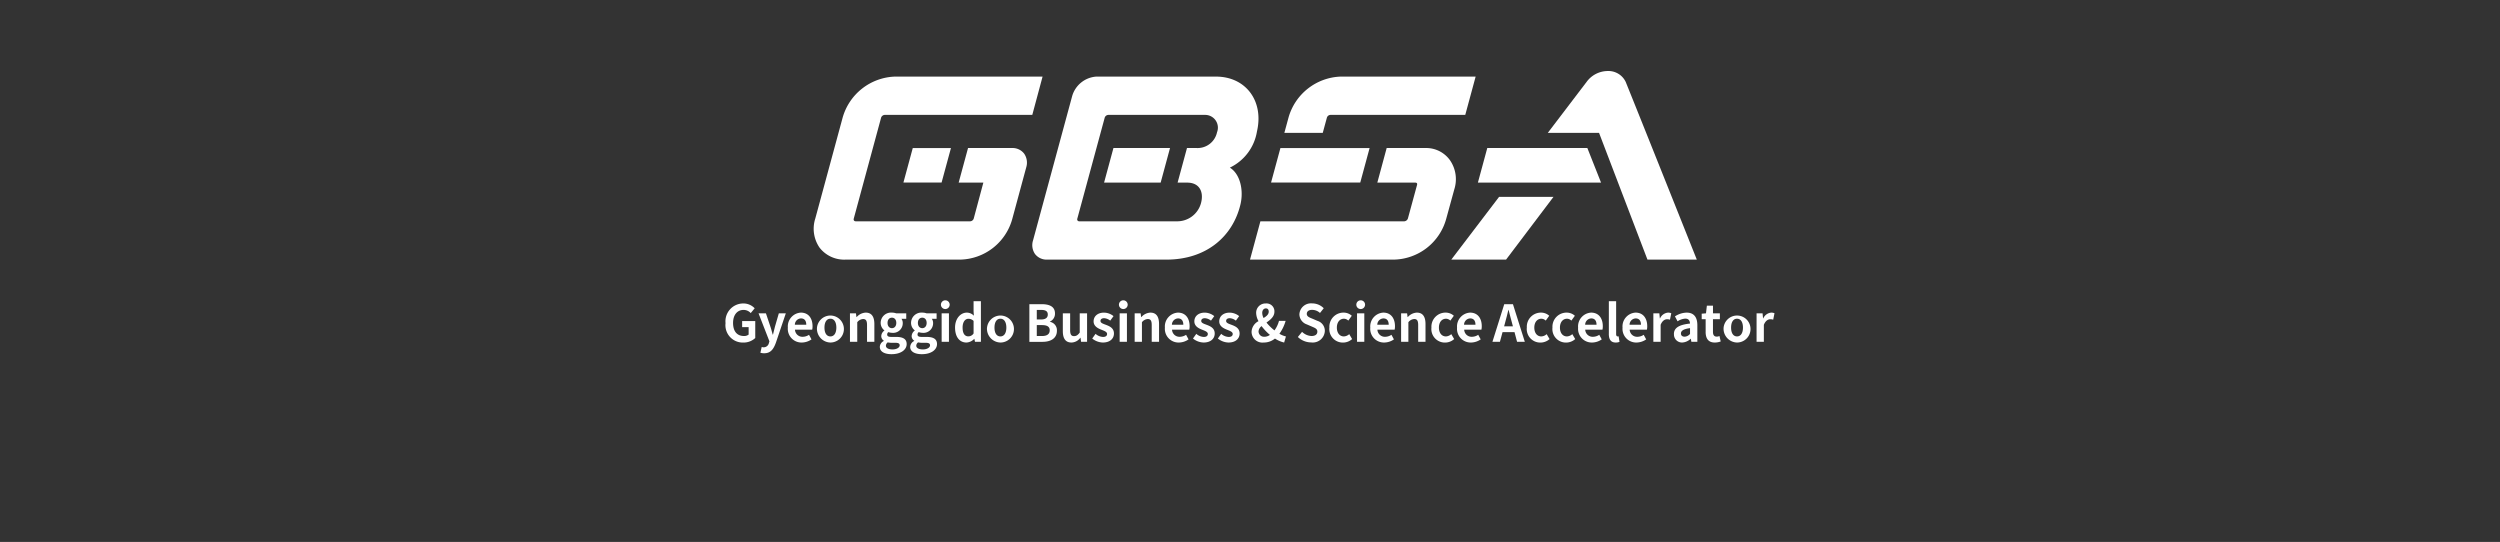 <svg xmlns="http://www.w3.org/2000/svg" xmlns:xlink="http://www.w3.org/1999/xlink" width="286" height="62" viewBox="0 0 286 62">
  <rect x="0" y="0" width="286" height="62" fill="#333333" stroke="none"/>
  <defs>
    <clipPath id="clip-path">
      <rect id="Rectangle_34504" data-name="Rectangle 34504" width="120" height="32.395" fill="#fff"/>
    </clipPath>
  </defs>
  <g id="logo" transform="translate(-341 -4886.627)">
    <rect id="Rectangle_34398" data-name="Rectangle 34398" width="286" height="62" transform="translate(341 4886.627)" fill="none" opacity="0.3"/>
    <g id="Group_34798" data-name="Group 34798" transform="translate(424.001 4894.751)">
      <path id="Path_5601" data-name="Path 5601" d="M40.19,19.454H35.823l1.07-3.947h4.368Z" transform="translate(-15.473 -6.696)" fill="#fff"/>
      <path id="Path_5602" data-name="Path 5602" d="M110.909,15.508l-1.071,3.947h10.205l1.069-3.946Z" transform="translate(-47.43 -6.696)" fill="#fff"/>
      <g id="Group_34797" data-name="Group 34797" transform="translate(0 0)">
        <g id="Group_34796" data-name="Group 34796" clip-path="url(#clip-path)">
          <path id="Path_5603" data-name="Path 5603" d="M43.949,1.123H27.068a6.453,6.453,0,0,0-5.992,4.694L17.947,17.36a3.815,3.815,0,0,0,.483,3.324A3.562,3.562,0,0,0,21.4,22.061H34.487a6.32,6.32,0,0,0,6.006-4.693l1.59-5.875a1.807,1.807,0,0,0-.239-1.551,1.675,1.675,0,0,0-1.386-.648H35.422l-1.074,3.959h2.825l-1.1,4.107a.446.446,0,0,1-.4.318h-13.1a.231.231,0,0,1-.2-.092.244.244,0,0,1-.024-.218L25.477,5.821a.459.459,0,0,1,.412-.316H42.772Z" transform="translate(-7.679 -0.485)" fill="#fff"/>
          <path id="Path_5604" data-name="Path 5604" d="M128.522,16.918a3.348,3.348,0,0,0-2.651-1.41h-4.6L120.2,19.467h4.336c.173,0,.258.081.208.27s-1.038,3.807-1.038,3.807a.476.476,0,0,1-.4.348H106.824l-1.188,4.383h16.427a6.341,6.341,0,0,0,6.024-4.686l.92-3.353a3.818,3.818,0,0,0-.485-3.318" transform="translate(-45.636 -6.699)" fill="#fff"/>
          <path id="Path_5605" data-name="Path 5605" d="M82.715,19.467H76.242l1.072-3.959h6.473Z" transform="translate(-32.937 -6.699)" fill="#fff"/>
          <path id="Path_5606" data-name="Path 5606" d="M82.8,1.123H69.131a3.091,3.091,0,0,0-2.777,2.216l-4.482,16.53a1.783,1.783,0,0,0,.227,1.549,1.669,1.669,0,0,0,1.385.643H77.127c4.583,0,7.613-2.656,8.48-6.334.368-1.559-.009-3.44-1.216-4.19a5.576,5.576,0,0,0,3.1-4.141c.813-3.5-1.3-6.272-4.686-6.272m.112,6.391a2.273,2.273,0,0,1-2.332,1.78h-1.1l-1.074,3.958h1.1c1.4,0,1.927,1.058,1.574,2.356a2.815,2.815,0,0,1-2.775,2.07H67.164a.229.229,0,0,1-.2-.093.241.241,0,0,1-.024-.218L70.073,5.821a.459.459,0,0,1,.411-.316h11.13a1.46,1.46,0,0,1,1.3,2.009" transform="translate(-26.695 -0.485)" fill="#fff"/>
          <path id="Path_5607" data-name="Path 5607" d="M119,1.123A6.436,6.436,0,0,0,113.03,5.81l-.475,1.748h4.393l.473-1.737a.443.443,0,0,1,.4-.316H133.25l1.188-4.382Z" transform="translate(-48.625 -0.485)" fill="#fff"/>
          <path id="Path_5608" data-name="Path 5608" d="M182.658,21.571S176.109,5.151,174.526,1.25A2.185,2.185,0,0,0,172.452,0a3.01,3.01,0,0,0-2.4,1.243l-4.439,5.83h5.861l5.538,14.5Z" transform="translate(-71.545 0.001)" fill="#fff"/>
          <path id="Path_5609" data-name="Path 5609" d="M165.623,19.467l-1.567-3.959H152.608l-1.074,3.959Z" transform="translate(-65.464 -6.699)" fill="#fff"/>
          <path id="Path_5610" data-name="Path 5610" d="M151.645,25.346l-5.465,7.175h6.267l5.423-7.175Z" transform="translate(-63.151 -10.949)" fill="#fff"/>
          <path id="Path_5611" data-name="Path 5611" d="M0,49.069a2.041,2.041,0,0,1,2.026-2.252,1.765,1.765,0,0,1,1.308.553l-.452.548a1.094,1.094,0,0,0-.827-.362c-.7,0-1.193.559-1.193,1.485s.423,1.5,1.25,1.5a.837.837,0,0,0,.531-.163v-.85H1.9v-.7H3.4v1.943a1.963,1.963,0,0,1-1.37.519A1.988,1.988,0,0,1,0,49.069" transform="translate(0 -20.225)" fill="#fff"/>
          <path id="Path_5612" data-name="Path 5612" d="M6.857,53.31l.154-.658a.821.821,0,0,0,.223.041.615.615,0,0,0,.6-.494l.057-.193-1.244-3.2h.845L8,50.318c.1.291.177.605.269.92H8.3c.073-.3.154-.617.228-.92l.44-1.513h.8L8.633,52.163c-.279.768-.623,1.21-1.336,1.21a1.346,1.346,0,0,1-.44-.064" transform="translate(-2.871 -21.084)" fill="#fff"/>
          <path id="Path_5613" data-name="Path 5613" d="M12.552,50.377a1.583,1.583,0,0,1,1.489-1.716c.878,0,1.335.658,1.335,1.56a1.571,1.571,0,0,1-.039.39H13.368a.846.846,0,0,0,.885.815,1.3,1.3,0,0,0,.719-.227l.286.524a2,2,0,0,1-1.12.361,1.565,1.565,0,0,1-1.586-1.706m2.106-.331c0-.442-.195-.722-.605-.722a.727.727,0,0,0-.7.722Z" transform="translate(-5.423 -21.022)" fill="#fff"/>
          <path id="Path_5614" data-name="Path 5614" d="M18.42,50.377a1.544,1.544,0,1,1,1.536,1.706,1.579,1.579,0,0,1-1.536-1.706m2.215,0c0-.616-.245-1.018-.679-1.018s-.68.4-.68,1.018.245,1.007.68,1.007.679-.4.679-1.007" transform="translate(-7.958 -21.022)" fill="#fff"/>
          <path id="Path_5615" data-name="Path 5615" d="M25.06,48.743h.686l.057.431h.023a1.461,1.461,0,0,1,1.038-.512c.691,0,.988.489.988,1.31V52h-.839V50.075c0-.5-.137-.68-.451-.68a.91.91,0,0,0-.667.367V52H25.06Z" transform="translate(-10.826 -21.022)" fill="#fff"/>
          <path id="Path_5616" data-name="Path 5616" d="M31.077,52.579a.79.79,0,0,1,.457-.675v-.03a.62.62,0,0,1-.291-.547.808.808,0,0,1,.354-.611v-.023a1.084,1.084,0,0,1-.423-.851,1.186,1.186,0,0,1,1.29-1.181,1.482,1.482,0,0,1,.48.081H34.1v.629h-.548a.829.829,0,0,1,.148.494,1.1,1.1,0,0,1-1.233,1.106,1.34,1.34,0,0,1-.411-.076.327.327,0,0,0-.137.279c0,.175.126.268.5.268h.542c.771,0,1.187.244,1.187.815,0,.657-.668,1.159-1.735,1.159-.753,0-1.335-.262-1.335-.838m2.271-.176c0-.232-.188-.29-.531-.29H32.43a1.809,1.809,0,0,1-.446-.047.49.49,0,0,0-.211.378c0,.274.3.431.765.431s.811-.216.811-.472m-.389-2.561c0-.383-.211-.6-.5-.6s-.5.216-.5.6.223.6.5.6.5-.215.5-.6" transform="translate(-13.426 -21.022)" fill="#fff"/>
          <path id="Path_5617" data-name="Path 5617" d="M37.2,52.579a.791.791,0,0,1,.457-.675v-.03a.619.619,0,0,1-.291-.547.807.807,0,0,1,.353-.611v-.023a1.083,1.083,0,0,1-.423-.851,1.186,1.186,0,0,1,1.29-1.181,1.482,1.482,0,0,1,.48.081h1.152v.629h-.548a.829.829,0,0,1,.148.494,1.1,1.1,0,0,1-1.233,1.106,1.34,1.34,0,0,1-.411-.076.327.327,0,0,0-.137.279c0,.175.126.268.5.268h.542c.771,0,1.187.244,1.187.815,0,.657-.668,1.159-1.735,1.159-.753,0-1.335-.262-1.335-.838m2.271-.176c0-.232-.188-.29-.531-.29h-.387a1.812,1.812,0,0,1-.446-.047.49.49,0,0,0-.211.378c0,.274.3.431.765.431s.811-.216.811-.472m-.389-2.561c0-.383-.211-.6-.5-.6s-.5.216-.5.6.223.6.5.6.5-.215.5-.6" transform="translate(-16.072 -21.022)" fill="#fff"/>
          <path id="Path_5618" data-name="Path 5618" d="M43.384,46.709a.5.5,0,0,1,1,0,.5.5,0,0,1-1,0m.08.989H44.3v3.259h-.834Z" transform="translate(-18.742 -19.978)" fill="#fff"/>
          <path id="Path_5619" data-name="Path 5619" d="M46.227,49.386c0-1.064.652-1.716,1.342-1.716a1.09,1.09,0,0,1,.811.356l-.034-.512V46.366h.839V51.01h-.679l-.068-.337h-.018a1.315,1.315,0,0,1-.884.419c-.793,0-1.308-.64-1.308-1.706m2.119.665V48.618a.842.842,0,0,0-.594-.244c-.36,0-.663.349-.663,1,0,.675.24,1.012.663,1.012a.709.709,0,0,0,.594-.337" transform="translate(-19.97 -20.03)" fill="#fff"/>
          <path id="Path_5620" data-name="Path 5620" d="M52.669,50.377A1.544,1.544,0,1,1,54.2,52.083a1.578,1.578,0,0,1-1.535-1.706m2.214,0c0-.616-.245-1.018-.679-1.018s-.679.4-.679,1.018.245,1.007.679,1.007.679-.4.679-1.007" transform="translate(-22.753 -21.022)" fill="#fff"/>
          <path id="Path_5621" data-name="Path 5621" d="M61.2,46.961h1.4c.868,0,1.53.256,1.53,1.059a.979.979,0,0,1-.577.931v.03A.974.974,0,0,1,64.351,50c0,.868-.708,1.269-1.639,1.269H61.2Zm1.336,1.751c.536,0,.771-.22.771-.564,0-.378-.252-.53-.759-.53h-.5v1.094Zm.1,1.892c.577,0,.891-.21.891-.658,0-.419-.308-.592-.891-.592h-.588V50.6Z" transform="translate(-26.441 -20.287)" fill="#fff"/>
          <path id="Path_5622" data-name="Path 5622" d="M67.934,50.842V48.805h.838v1.927c0,.506.138.68.446.68.262,0,.433-.116.65-.407v-2.2h.84v3.259h-.686l-.062-.466h-.023a1.278,1.278,0,0,1-1.021.547c-.685,0-.981-.488-.981-1.3" transform="translate(-29.348 -21.084)" fill="#fff"/>
          <path id="Path_5623" data-name="Path 5623" d="M73.854,51.625l.382-.536a1.374,1.374,0,0,0,.857.355c.319,0,.462-.14.462-.344,0-.244-.331-.354-.668-.489-.4-.156-.874-.406-.874-.948,0-.588.469-1,1.188-1a1.766,1.766,0,0,1,1.091.4l-.378.517a1.215,1.215,0,0,0-.69-.279c-.286,0-.423.128-.423.314,0,.239.315.326.651.454.422.163.889.378.889.983,0,.571-.438,1.031-1.273,1.031a1.994,1.994,0,0,1-1.215-.46" transform="translate(-31.906 -21.022)" fill="#fff"/>
          <path id="Path_5624" data-name="Path 5624" d="M79.238,46.709a.5.5,0,0,1,1,0,.5.5,0,0,1-1,0m.08.989h.834v3.259h-.834Z" transform="translate(-34.232 -19.978)" fill="#fff"/>
          <path id="Path_5625" data-name="Path 5625" d="M82.4,48.743h.684l.057.431h.023a1.463,1.463,0,0,1,1.039-.512c.691,0,.987.489.987,1.31V52h-.839V50.075c0-.5-.137-.68-.451-.68a.912.912,0,0,0-.668.367V52H82.4Z" transform="translate(-35.596 -21.022)" fill="#fff"/>
          <path id="Path_5626" data-name="Path 5626" d="M88.494,50.377a1.584,1.584,0,0,1,1.49-1.716c.879,0,1.336.658,1.336,1.56a1.622,1.622,0,0,1-.04.39H89.31a.846.846,0,0,0,.885.815,1.3,1.3,0,0,0,.72-.227l.285.524a1.99,1.99,0,0,1-1.118.361,1.566,1.566,0,0,1-1.588-1.706m2.107-.331c0-.442-.194-.722-.605-.722a.728.728,0,0,0-.7.722Z" transform="translate(-38.23 -21.022)" fill="#fff"/>
          <path id="Path_5627" data-name="Path 5627" d="M94.145,51.625l.382-.536a1.372,1.372,0,0,0,.856.355c.32,0,.462-.14.462-.344,0-.244-.331-.354-.668-.489-.4-.156-.873-.406-.873-.948,0-.588.468-1,1.187-1a1.766,1.766,0,0,1,1.091.4l-.377.517a1.217,1.217,0,0,0-.69-.279c-.286,0-.423.128-.423.314,0,.239.314.326.651.454.423.163.89.378.89.983,0,.571-.439,1.031-1.273,1.031a1.994,1.994,0,0,1-1.215-.46" transform="translate(-40.671 -21.022)" fill="#fff"/>
          <path id="Path_5628" data-name="Path 5628" d="M99.159,51.625l.383-.536a1.371,1.371,0,0,0,.856.355c.319,0,.462-.14.462-.344,0-.244-.331-.354-.668-.489-.4-.156-.873-.406-.873-.948,0-.588.469-1,1.188-1a1.76,1.76,0,0,1,1.089.4l-.376.517a1.222,1.222,0,0,0-.691-.279c-.285,0-.423.128-.423.314,0,.239.314.326.651.454.423.163.891.378.891.983,0,.571-.44,1.031-1.273,1.031a2,2,0,0,1-1.216-.46" transform="translate(-42.838 -21.022)" fill="#fff"/>
          <path id="Path_5629" data-name="Path 5629" d="M109.676,51.287a3.369,3.369,0,0,1-1.051-.454,2.013,2.013,0,0,1-1.294.454,1.241,1.241,0,0,1-1.381-1.222,1.429,1.429,0,0,1,.793-1.222,2.066,2.066,0,0,1-.269-.932,1.063,1.063,0,0,1,1.108-1.094.9.9,0,0,1,.981.938c0,.569-.457.925-.907,1.244a5.424,5.424,0,0,0,.913.9,3.251,3.251,0,0,0,.519-1.094h.759a4.744,4.744,0,0,1-.713,1.477,2.525,2.525,0,0,0,.747.309Zm-2.244-.658a1.125,1.125,0,0,0,.617-.215,6.07,6.07,0,0,1-.954-1.006.829.829,0,0,0-.348.6.622.622,0,0,0,.685.616m-.108-2.142c.331-.2.588-.413.588-.727,0-.215-.1-.373-.32-.373-.247,0-.423.2-.423.524a1.369,1.369,0,0,0,.154.576" transform="translate(-45.771 -20.225)" fill="#fff"/>
          <path id="Path_5630" data-name="Path 5630" d="M115.268,50.658l.485-.594a1.65,1.65,0,0,0,1.074.477c.439,0,.674-.193.674-.5,0-.319-.257-.419-.634-.582l-.565-.244a1.245,1.245,0,0,1-.856-1.159,1.326,1.326,0,0,1,1.461-1.246,1.857,1.857,0,0,1,1.324.553l-.428.542a1.336,1.336,0,0,0-.9-.356c-.371,0-.611.169-.611.455,0,.308.3.419.662.564l.553.238a1.188,1.188,0,0,1,.85,1.17,1.383,1.383,0,0,1-1.552,1.3,2.228,2.228,0,0,1-1.541-.629" transform="translate(-49.797 -20.225)" fill="#fff"/>
          <path id="Path_5631" data-name="Path 5631" d="M121.626,50.377a1.612,1.612,0,0,1,1.632-1.716,1.384,1.384,0,0,1,.93.361l-.4.554a.725.725,0,0,0-.491-.216c-.486,0-.817.4-.817,1.018s.331,1.007.793,1.007a.978.978,0,0,0,.622-.262l.331.565a1.569,1.569,0,0,1-1.044.4,1.544,1.544,0,0,1-1.558-1.706" transform="translate(-52.544 -21.022)" fill="#fff"/>
          <path id="Path_5632" data-name="Path 5632" d="M127.05,46.709a.5.5,0,0,1,1,0,.5.5,0,0,1-1,0m.08.989h.833v3.259h-.833Z" transform="translate(-54.887 -19.978)" fill="#fff"/>
          <path id="Path_5633" data-name="Path 5633" d="M129.86,50.377a1.584,1.584,0,0,1,1.49-1.716c.878,0,1.335.658,1.335,1.56a1.59,1.59,0,0,1-.04.39h-1.969a.847.847,0,0,0,.885.815,1.294,1.294,0,0,0,.719-.227l.286.524a1.992,1.992,0,0,1-1.118.361,1.565,1.565,0,0,1-1.587-1.706m2.106-.331c0-.442-.194-.722-.605-.722a.728.728,0,0,0-.7.722Z" transform="translate(-56.101 -21.022)" fill="#fff"/>
          <path id="Path_5634" data-name="Path 5634" d="M136.069,48.743h.684l.057.431h.023a1.463,1.463,0,0,1,1.039-.512c.691,0,.988.489.988,1.31V52h-.839V50.075c0-.5-.137-.68-.452-.68a.912.912,0,0,0-.668.367V52h-.833Z" transform="translate(-58.783 -21.022)" fill="#fff"/>
          <path id="Path_5635" data-name="Path 5635" d="M142.176,50.377a1.612,1.612,0,0,1,1.632-1.716,1.386,1.386,0,0,1,.931.361l-.4.554a.723.723,0,0,0-.49-.216c-.486,0-.817.4-.817,1.018s.331,1.007.793,1.007a.975.975,0,0,0,.621-.262l.331.565a1.57,1.57,0,0,1-1.044.4,1.545,1.545,0,0,1-1.558-1.706" transform="translate(-61.421 -21.022)" fill="#fff"/>
          <path id="Path_5636" data-name="Path 5636" d="M147.336,50.377a1.584,1.584,0,0,1,1.49-1.716c.879,0,1.336.658,1.336,1.56a1.619,1.619,0,0,1-.04.39h-1.969a.845.845,0,0,0,.884.815,1.3,1.3,0,0,0,.719-.227l.286.524a1.993,1.993,0,0,1-1.119.361,1.566,1.566,0,0,1-1.587-1.706m2.106-.331c0-.442-.193-.722-.605-.722a.727.727,0,0,0-.7.722Z" transform="translate(-63.65 -21.022)" fill="#fff"/>
          <path id="Path_5637" data-name="Path 5637" d="M156.99,50.162h-1.37l-.3,1.105h-.856l1.353-4.307h.993l1.359,4.307h-.885Zm-.183-.669-.126-.472c-.131-.449-.245-.943-.371-1.408h-.023c-.107.471-.233.959-.359,1.408l-.126.472Z" transform="translate(-66.731 -20.287)" fill="#fff"/>
          <path id="Path_5638" data-name="Path 5638" d="M161.392,50.377a1.612,1.612,0,0,1,1.632-1.716,1.382,1.382,0,0,1,.93.361l-.4.554a.721.721,0,0,0-.49-.216c-.486,0-.817.4-.817,1.018s.331,1.007.793,1.007a.974.974,0,0,0,.622-.262l.331.565a1.568,1.568,0,0,1-1.045.4,1.544,1.544,0,0,1-1.558-1.706" transform="translate(-69.723 -21.022)" fill="#fff"/>
          <path id="Path_5639" data-name="Path 5639" d="M166.554,50.377a1.612,1.612,0,0,1,1.632-1.716,1.384,1.384,0,0,1,.931.361l-.4.554a.725.725,0,0,0-.491-.216c-.486,0-.817.4-.817,1.018s.331,1.007.794,1.007a.978.978,0,0,0,.621-.262l.332.565a1.571,1.571,0,0,1-1.045.4,1.545,1.545,0,0,1-1.559-1.706" transform="translate(-71.953 -21.022)" fill="#fff"/>
          <path id="Path_5640" data-name="Path 5640" d="M171.717,50.377a1.583,1.583,0,0,1,1.49-1.716c.879,0,1.335.658,1.335,1.56a1.615,1.615,0,0,1-.04.39h-1.97a.847.847,0,0,0,.885.815,1.3,1.3,0,0,0,.72-.227l.285.524a1.99,1.99,0,0,1-1.118.361,1.565,1.565,0,0,1-1.586-1.706m2.106-.331c0-.442-.194-.722-.6-.722a.728.728,0,0,0-.7.722Z" transform="translate(-74.183 -21.022)" fill="#fff"/>
          <path id="Path_5641" data-name="Path 5641" d="M177.909,50.1V46.366h.834v3.771c0,.193.091.256.171.256a.453.453,0,0,0,.114-.012l.1.634a1.106,1.106,0,0,1-.433.076c-.582,0-.788-.389-.788-.995" transform="translate(-76.858 -20.03)" fill="#fff"/>
          <path id="Path_5642" data-name="Path 5642" d="M180.666,50.377a1.583,1.583,0,0,1,1.49-1.716c.878,0,1.335.658,1.335,1.56a1.6,1.6,0,0,1-.039.39h-1.97a.847.847,0,0,0,.886.815,1.3,1.3,0,0,0,.719-.227l.286.524a1.993,1.993,0,0,1-1.12.361,1.566,1.566,0,0,1-1.586-1.706m2.107-.331c0-.442-.195-.722-.605-.722a.728.728,0,0,0-.7.722Z" transform="translate(-78.049 -21.022)" fill="#fff"/>
          <path id="Path_5643" data-name="Path 5643" d="M186.874,48.743h.685l.057.577h.023a1.105,1.105,0,0,1,.907-.658.905.905,0,0,1,.377.07l-.148.739a1.014,1.014,0,0,0-.332-.052c-.25,0-.553.168-.736.64V52h-.834Z" transform="translate(-80.731 -21.022)" fill="#fff"/>
          <path id="Path_5644" data-name="Path 5644" d="M191.015,51.118c0-.7.554-1.066,1.839-1.205-.012-.32-.149-.564-.542-.564a1.789,1.789,0,0,0-.879.308l-.3-.564a2.526,2.526,0,0,1,1.336-.431c.81,0,1.227.5,1.227,1.437V52h-.684l-.062-.349h-.018a1.488,1.488,0,0,1-.964.431.918.918,0,0,1-.948-.966m1.839-.023v-.657c-.777.1-1.039.32-1.039.611,0,.256.177.367.423.367a.844.844,0,0,0,.617-.32" transform="translate(-82.52 -21.022)" fill="#fff"/>
          <path id="Path_5645" data-name="Path 5645" d="M197.063,50.26V48.816h-.452v-.634l.491-.041.1-.873h.7v.873h.788v.675H197.9V50.26c0,.373.149.547.435.547a.913.913,0,0,0,.313-.07l.137.623a2,2,0,0,1-.674.123c-.76,0-1.05-.489-1.05-1.222" transform="translate(-84.938 -20.42)" fill="#fff"/>
          <path id="Path_5646" data-name="Path 5646" d="M201.022,50.377a1.544,1.544,0,1,1,1.536,1.706,1.579,1.579,0,0,1-1.536-1.706m2.215,0c0-.616-.245-1.018-.679-1.018s-.679.4-.679,1.018.245,1.007.679,1.007.679-.4.679-1.007" transform="translate(-86.843 -21.022)" fill="#fff"/>
          <path id="Path_5647" data-name="Path 5647" d="M207.663,48.743h.685l.057.577h.023a1.105,1.105,0,0,1,.907-.658.905.905,0,0,1,.377.07l-.148.739a1.014,1.014,0,0,0-.332-.052c-.25,0-.553.168-.736.64V52h-.834Z" transform="translate(-89.712 -21.022)" fill="#fff"/>
        </g>
      </g>
    </g>
  </g>
</svg>
